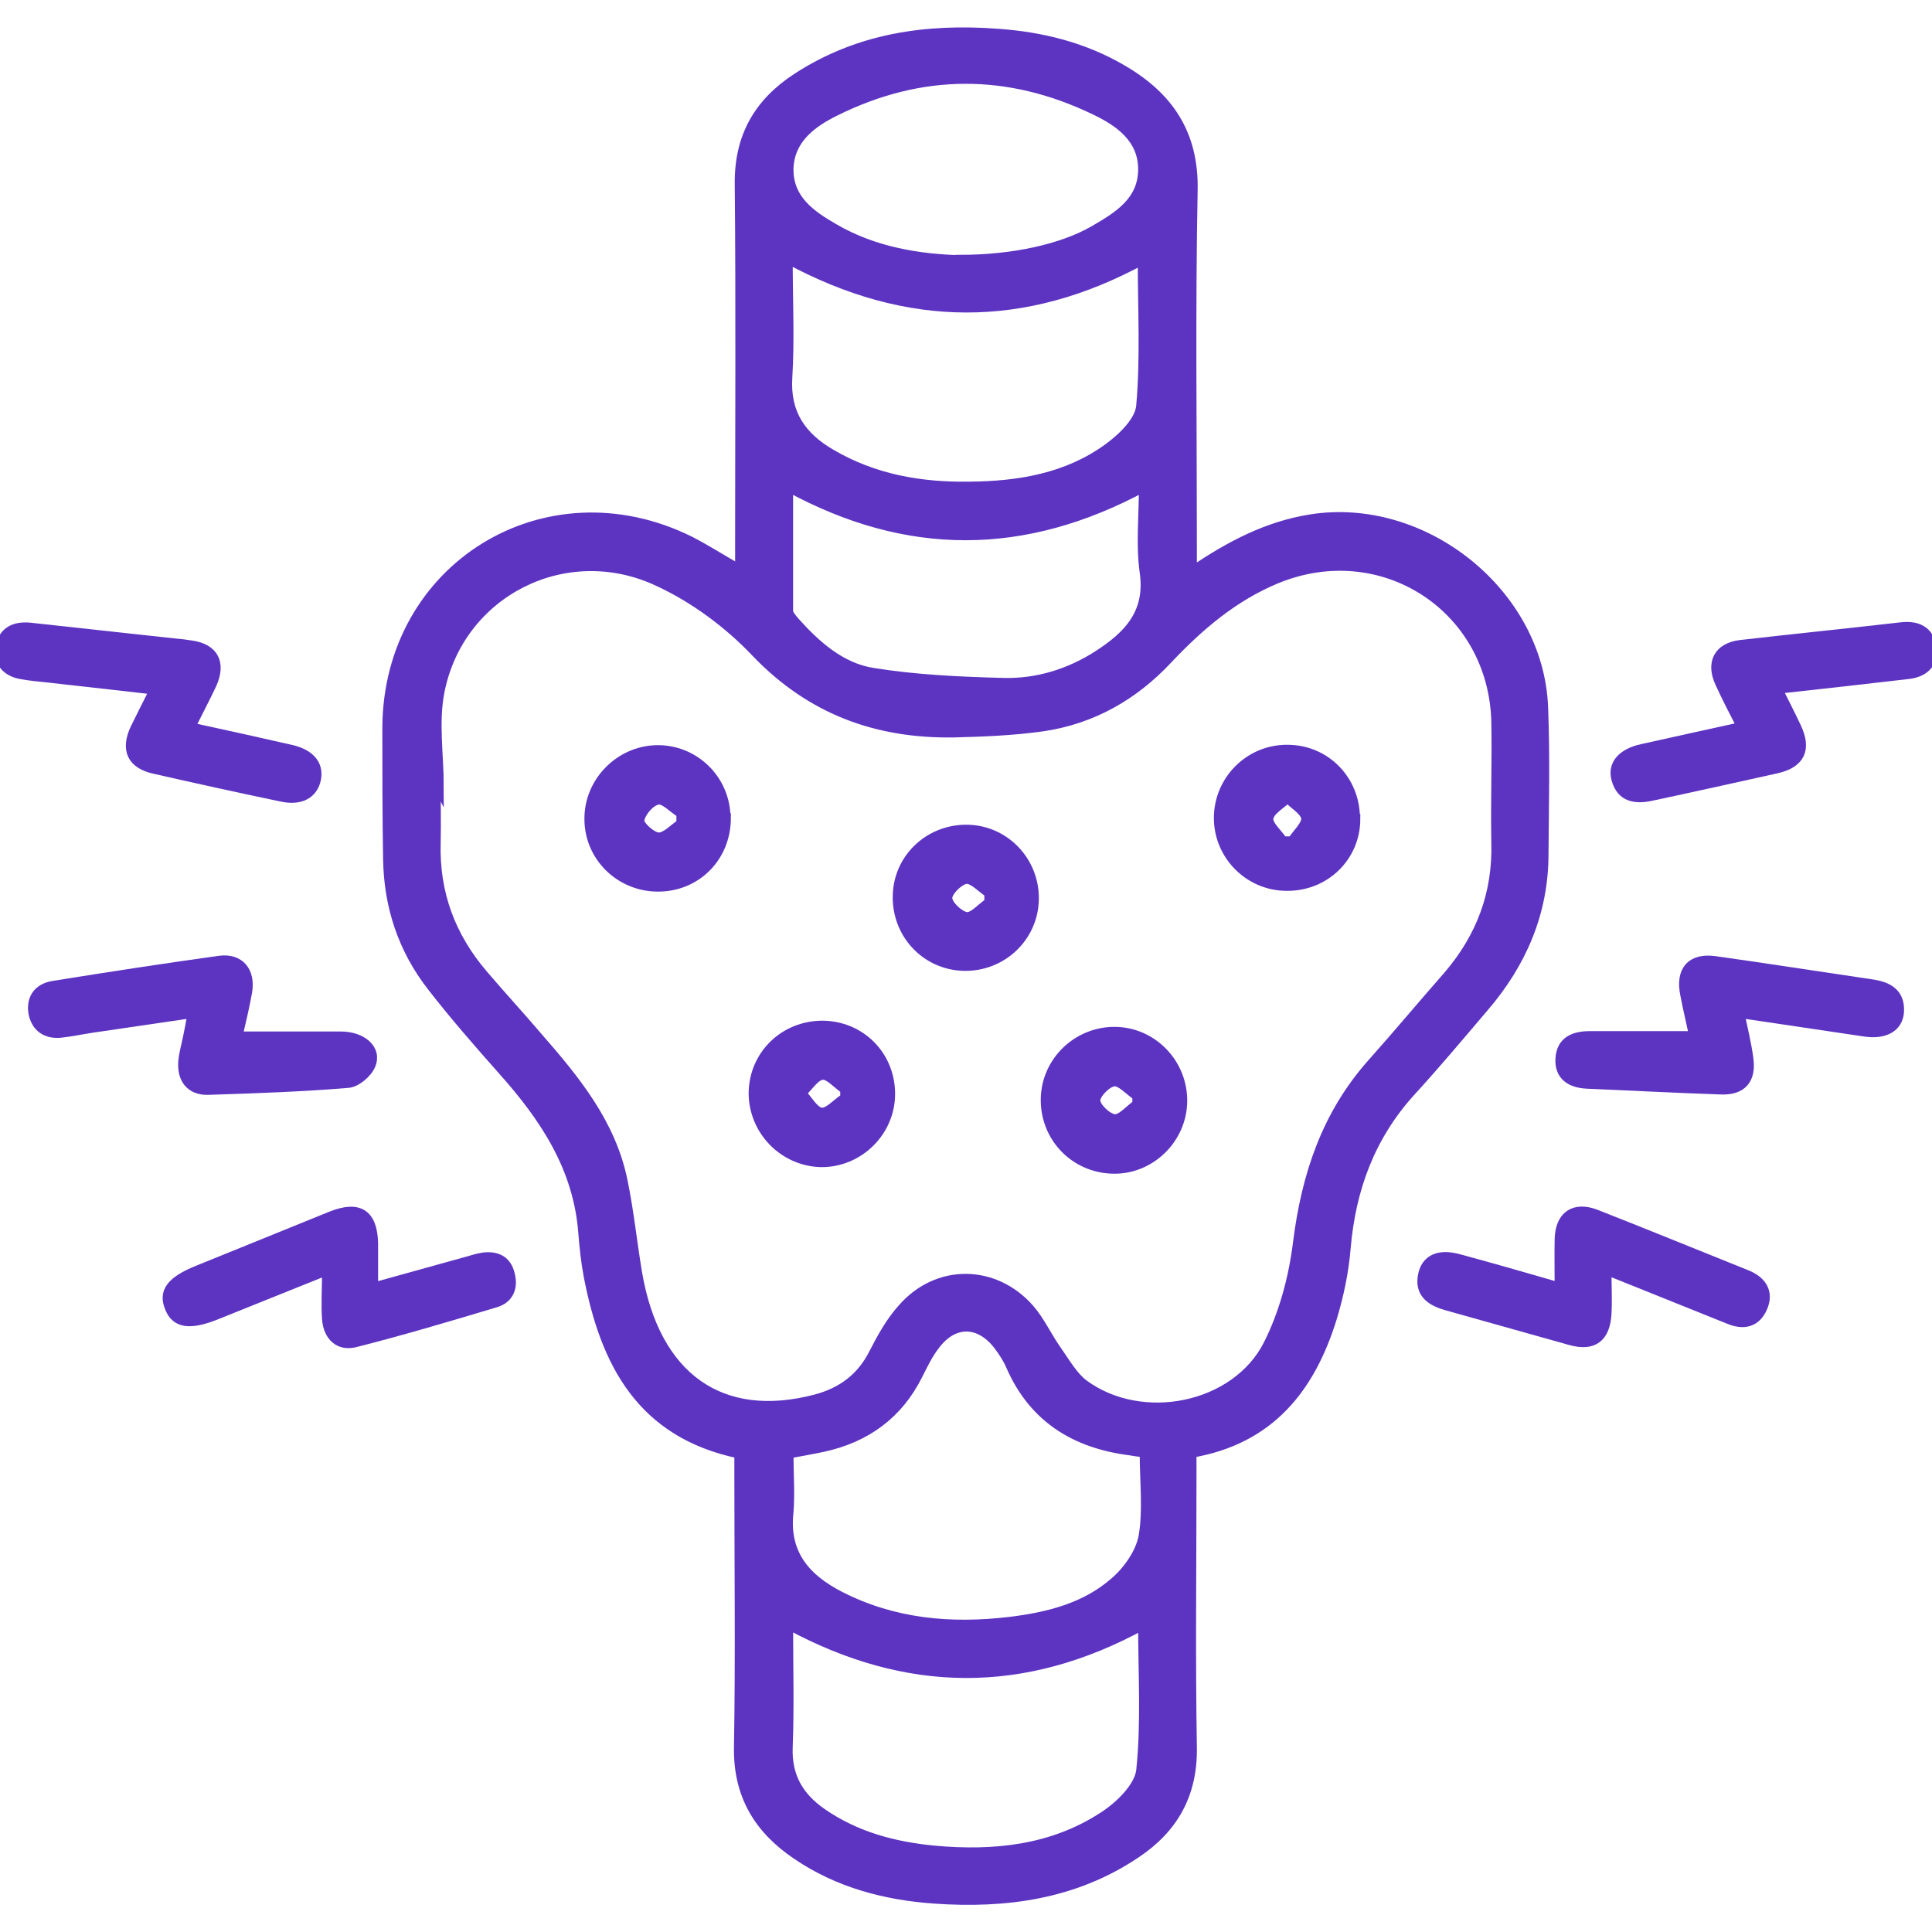 <?xml version="1.0" encoding="UTF-8"?>
<svg id="Livello_1" data-name="Livello 1" xmlns="http://www.w3.org/2000/svg" viewBox="0 0 50 50">
  <defs>
    <style>
      .cls-1 {
        fill: #5d34c2;
        stroke: #5d34c2;
        stroke-miterlimit: 10;
        stroke-width: .25px;
      }
    </style>
  </defs>
  <path class="cls-1" d="m19.15,14.74c0-.28,0-.47,0-.65,0-3.11.02-6.23-.01-9.34-.01-1.22.5-2.09,1.48-2.73,1.59-1.04,3.36-1.29,5.21-1.15,1.13.08,2.22.35,3.21.93,1.19.69,1.86,1.65,1.83,3.12-.06,3.08-.02,6.16-.02,9.23v.64c1-.68,1.95-1.17,3.05-1.35,2.94-.48,5.93,1.91,6.04,4.87.05,1.26.02,2.52.01,3.79,0,1.52-.57,2.83-1.55,3.97-.63.74-1.25,1.48-1.9,2.19-1.04,1.15-1.54,2.51-1.67,4.04-.05.61-.18,1.23-.36,1.82-.56,1.8-1.6,3.13-3.63,3.48v.62c0,2.33-.03,4.67.01,7,.02,1.21-.48,2.1-1.46,2.75-1.58,1.06-3.36,1.3-5.21,1.17-1.27-.09-2.49-.41-3.56-1.14-.98-.66-1.52-1.54-1.5-2.78.04-2.33.01-4.67.01-7,0-.2,0-.41,0-.6-2.54-.53-3.47-2.36-3.9-4.6-.07-.37-.11-.75-.14-1.13-.13-1.68-1-2.98-2.08-4.19-.63-.71-1.26-1.43-1.84-2.18-.74-.95-1.11-2.06-1.13-3.27-.02-1.14-.02-2.28-.02-3.42.02-4.15,4.11-6.67,7.83-4.83.41.21.8.46,1.29.74Zm-7.8,5.61s-.05,0-.07,0c0,.48.01.97,0,1.45-.04,1.31.38,2.44,1.23,3.43.46.54.94,1.06,1.4,1.6.97,1.11,1.91,2.25,2.21,3.75.16.78.24,1.57.37,2.35.46,2.72,2.17,3.93,4.63,3.28.67-.18,1.17-.55,1.49-1.18.21-.41.44-.83.75-1.17.9-1.03,2.37-1.02,3.28.01.28.32.46.73.71,1.08.22.31.41.66.7.88,1.5,1.1,3.93.62,4.77-1.03.41-.81.66-1.75.77-2.66.22-1.73.74-3.29,1.91-4.61.67-.75,1.31-1.52,1.97-2.27.86-1,1.29-2.14,1.25-3.47-.02-1.04.02-2.08,0-3.11-.07-2.96-2.95-4.83-5.69-3.7-1.11.46-2,1.22-2.81,2.08-.88.94-1.95,1.55-3.22,1.74-.77.11-1.55.14-2.32.16-1.99.03-3.69-.59-5.11-2.07-.71-.75-1.6-1.41-2.53-1.84-2.4-1.13-5.15.27-5.66,2.84-.16.8-.02,1.65-.02,2.48Zm18.25,17.24c-.15-.02-.25-.03-.35-.05-1.42-.18-2.5-.84-3.09-2.19-.08-.19-.2-.37-.32-.53-.49-.64-1.16-.65-1.64-.01-.18.23-.31.5-.44.76-.51,1.03-1.35,1.64-2.46,1.88-.28.06-.57.11-.89.17,0,.52.04,1.03,0,1.52-.12,1.08.45,1.72,1.33,2.17,1.39.71,2.87.84,4.39.66.99-.12,1.96-.36,2.72-1.03.34-.29.66-.75.74-1.17.12-.69.03-1.41.03-2.17Zm-.02,4.46c-3.07,1.68-6.1,1.66-9.18-.01,0,1.08.03,2.13-.01,3.18-.03.76.29,1.29.88,1.7.88.61,1.87.87,2.91.97,1.54.14,3.05-.01,4.38-.88.42-.27.92-.76.97-1.19.13-1.24.05-2.5.05-3.77ZM20.39,6.71c0,1.06.05,2.07-.01,3.06-.06.94.37,1.54,1.13,1.98,1.11.65,2.32.86,3.58.84,1.28-.01,2.53-.22,3.59-.99.37-.27.82-.7.85-1.1.11-1.24.04-2.5.04-3.78-3.05,1.66-6.07,1.66-9.18-.02Zm.01,5.89c0,1.08,0,2.15,0,3.21,0,.09.09.18.15.26.56.63,1.21,1.21,2.04,1.34,1.12.18,2.25.23,3.39.26.87.02,1.71-.24,2.45-.72.77-.5,1.34-1.08,1.19-2.14-.1-.71-.02-1.46-.02-2.21-3.1,1.67-6.12,1.68-9.2,0Zm4.45-5.88c1.37,0,2.64-.28,3.47-.76.62-.36,1.26-.75,1.26-1.58,0-.8-.61-1.23-1.24-1.53-2.24-1.08-4.5-1.08-6.73.03-.61.3-1.19.73-1.2,1.51,0,.78.58,1.18,1.17,1.52,1.06.62,2.24.79,3.27.82Z"/>
  <path class="cls-1" d="m4.99,26.22c-.9.13-1.75.26-2.59.38-.27.04-.54.1-.82.13-.38.04-.65-.14-.72-.52-.06-.38.14-.64.52-.7,1.43-.23,2.86-.45,4.3-.65.52-.07.81.28.72.81-.07.4-.17.8-.25,1.15.92,0,1.8,0,2.67,0,.55,0,.95.34.77.75-.09.21-.38.45-.59.46-1.2.1-2.41.14-3.62.18-.45.01-.68-.29-.64-.75.02-.21.08-.41.12-.61.04-.18.07-.36.12-.63Z"/>
  <path class="cls-1" d="m43.84,26.81c-.07-.33-.16-.7-.23-1.07-.13-.62.16-.96.78-.87,1.35.19,2.7.4,4.05.6.42.06.74.23.71.72-.03.4-.38.59-.9.51-1.05-.16-2.11-.31-3.23-.48.09.43.18.79.23,1.16.08.55-.16.84-.71.82-1.16-.04-2.31-.1-3.47-.15-.42-.02-.72-.21-.69-.66.03-.45.36-.58.77-.58.88,0,1.76,0,2.7,0Z"/>
  <path class="cls-1" d="m4.92,18.82c.93.2,1.77.39,2.61.58.49.11.73.39.65.77-.08.38-.41.56-.9.45-1.1-.23-2.19-.47-3.29-.72-.58-.13-.75-.5-.49-1.05.15-.31.31-.62.5-1-.98-.11-1.91-.22-2.84-.32-.21-.02-.41-.04-.62-.08-.38-.07-.59-.32-.53-.7.07-.41.37-.55.77-.51,1.25.14,2.51.27,3.76.41.14.01.28.03.41.05.58.08.78.46.53,1.01-.17.36-.35.7-.56,1.12Z"/>
  <path class="cls-1" d="m40.36,33.33c0-.48-.01-.88,0-1.28.02-.59.39-.84.95-.62,1.3.51,2.59,1.04,3.89,1.56.4.16.59.46.41.86-.17.38-.49.45-.87.29-1.02-.41-2.04-.82-3.16-1.27,0,.43.02.78,0,1.14-.04.61-.35.84-.93.68-1.08-.3-2.16-.61-3.24-.91-.41-.12-.69-.34-.58-.81.09-.38.41-.53.92-.39.85.23,1.69.47,2.62.74Z"/>
  <path class="cls-1" d="m8.45,32.88c-1.02.41-1.94.78-2.86,1.15-.68.27-1.04.22-1.2-.19-.17-.41.04-.69.74-.97,1.15-.47,2.3-.93,3.45-1.4.71-.28,1.06-.05,1.08.7,0,.36,0,.72,0,1.15.86-.24,1.65-.46,2.45-.68.13-.04.27-.08.4-.1.33-.04.59.07.68.41.1.34,0,.65-.36.76-1.2.36-2.41.72-3.63,1.03-.43.11-.7-.16-.74-.59-.03-.39,0-.79,0-1.27Z"/>
  <path class="cls-1" d="m45.08,18.82c-.21-.41-.4-.78-.57-1.15-.24-.52-.03-.91.52-.98,1.39-.16,2.78-.3,4.17-.46.42-.05.74.1.79.54.05.42-.22.64-.62.68-1.1.13-2.2.25-3.37.38.18.36.34.67.49.99.27.57.1.93-.51,1.07-1.08.24-2.16.48-3.24.71-.41.09-.78.04-.91-.43-.11-.38.15-.68.67-.79.84-.19,1.68-.37,2.58-.57Z"/>
  <path class="cls-1" d="m30.6,28.5c-.01.98-.84,1.78-1.81,1.75-.99-.03-1.75-.83-1.73-1.82.02-.96.82-1.73,1.78-1.73.98,0,1.77.82,1.76,1.8Zm-1.17.09c0-.08,0-.15,0-.23-.2-.13-.42-.39-.6-.37-.19.02-.48.32-.48.49,0,.17.3.46.49.48.18.02.39-.24.59-.38Z"/>
  <path class="cls-1" d="m23.23,23.16c.03-.98.86-1.73,1.85-1.69.95.04,1.7.84,1.68,1.81-.02.98-.84,1.75-1.83,1.72-.98-.03-1.74-.85-1.7-1.85Zm2.37.19c0-.08,0-.16,0-.24-.2-.13-.42-.38-.6-.36-.19.03-.48.32-.48.49,0,.18.3.46.49.49.18.02.39-.24.59-.37Z"/>
  <path class="cls-1" d="m35.08,21.19c0,.99-.8,1.76-1.8,1.74-.96-.01-1.74-.8-1.74-1.76,0-.98.8-1.78,1.78-1.77.99,0,1.76.8,1.75,1.79Zm-1.88.58c.08,0,.16,0,.24,0,.13-.2.38-.42.36-.6-.03-.19-.31-.35-.48-.52-.17.17-.47.33-.49.53-.02.18.24.39.37.59Z"/>
  <path class="cls-1" d="m23.04,28.31c0,.98-.82,1.78-1.79,1.77-.97-.02-1.76-.83-1.75-1.81.02-.97.79-1.72,1.77-1.73,1,0,1.77.78,1.77,1.77Zm-1.17.12c0-.08,0-.16,0-.24-.2-.13-.41-.39-.59-.37-.19.02-.36.3-.54.47.17.18.32.47.51.5.18.03.4-.23.6-.36Z"/>
  <path class="cls-1" d="m18.79,21.17c0,1-.76,1.78-1.76,1.78-.99,0-1.79-.79-1.78-1.77,0-.95.79-1.75,1.74-1.77.98-.02,1.79.77,1.79,1.76Zm-1.16.13c0-.08,0-.17,0-.25-.21-.13-.44-.39-.61-.35-.2.04-.44.32-.47.53-.02.13.31.43.49.44.19.01.4-.23.6-.36Z"/>
</svg>